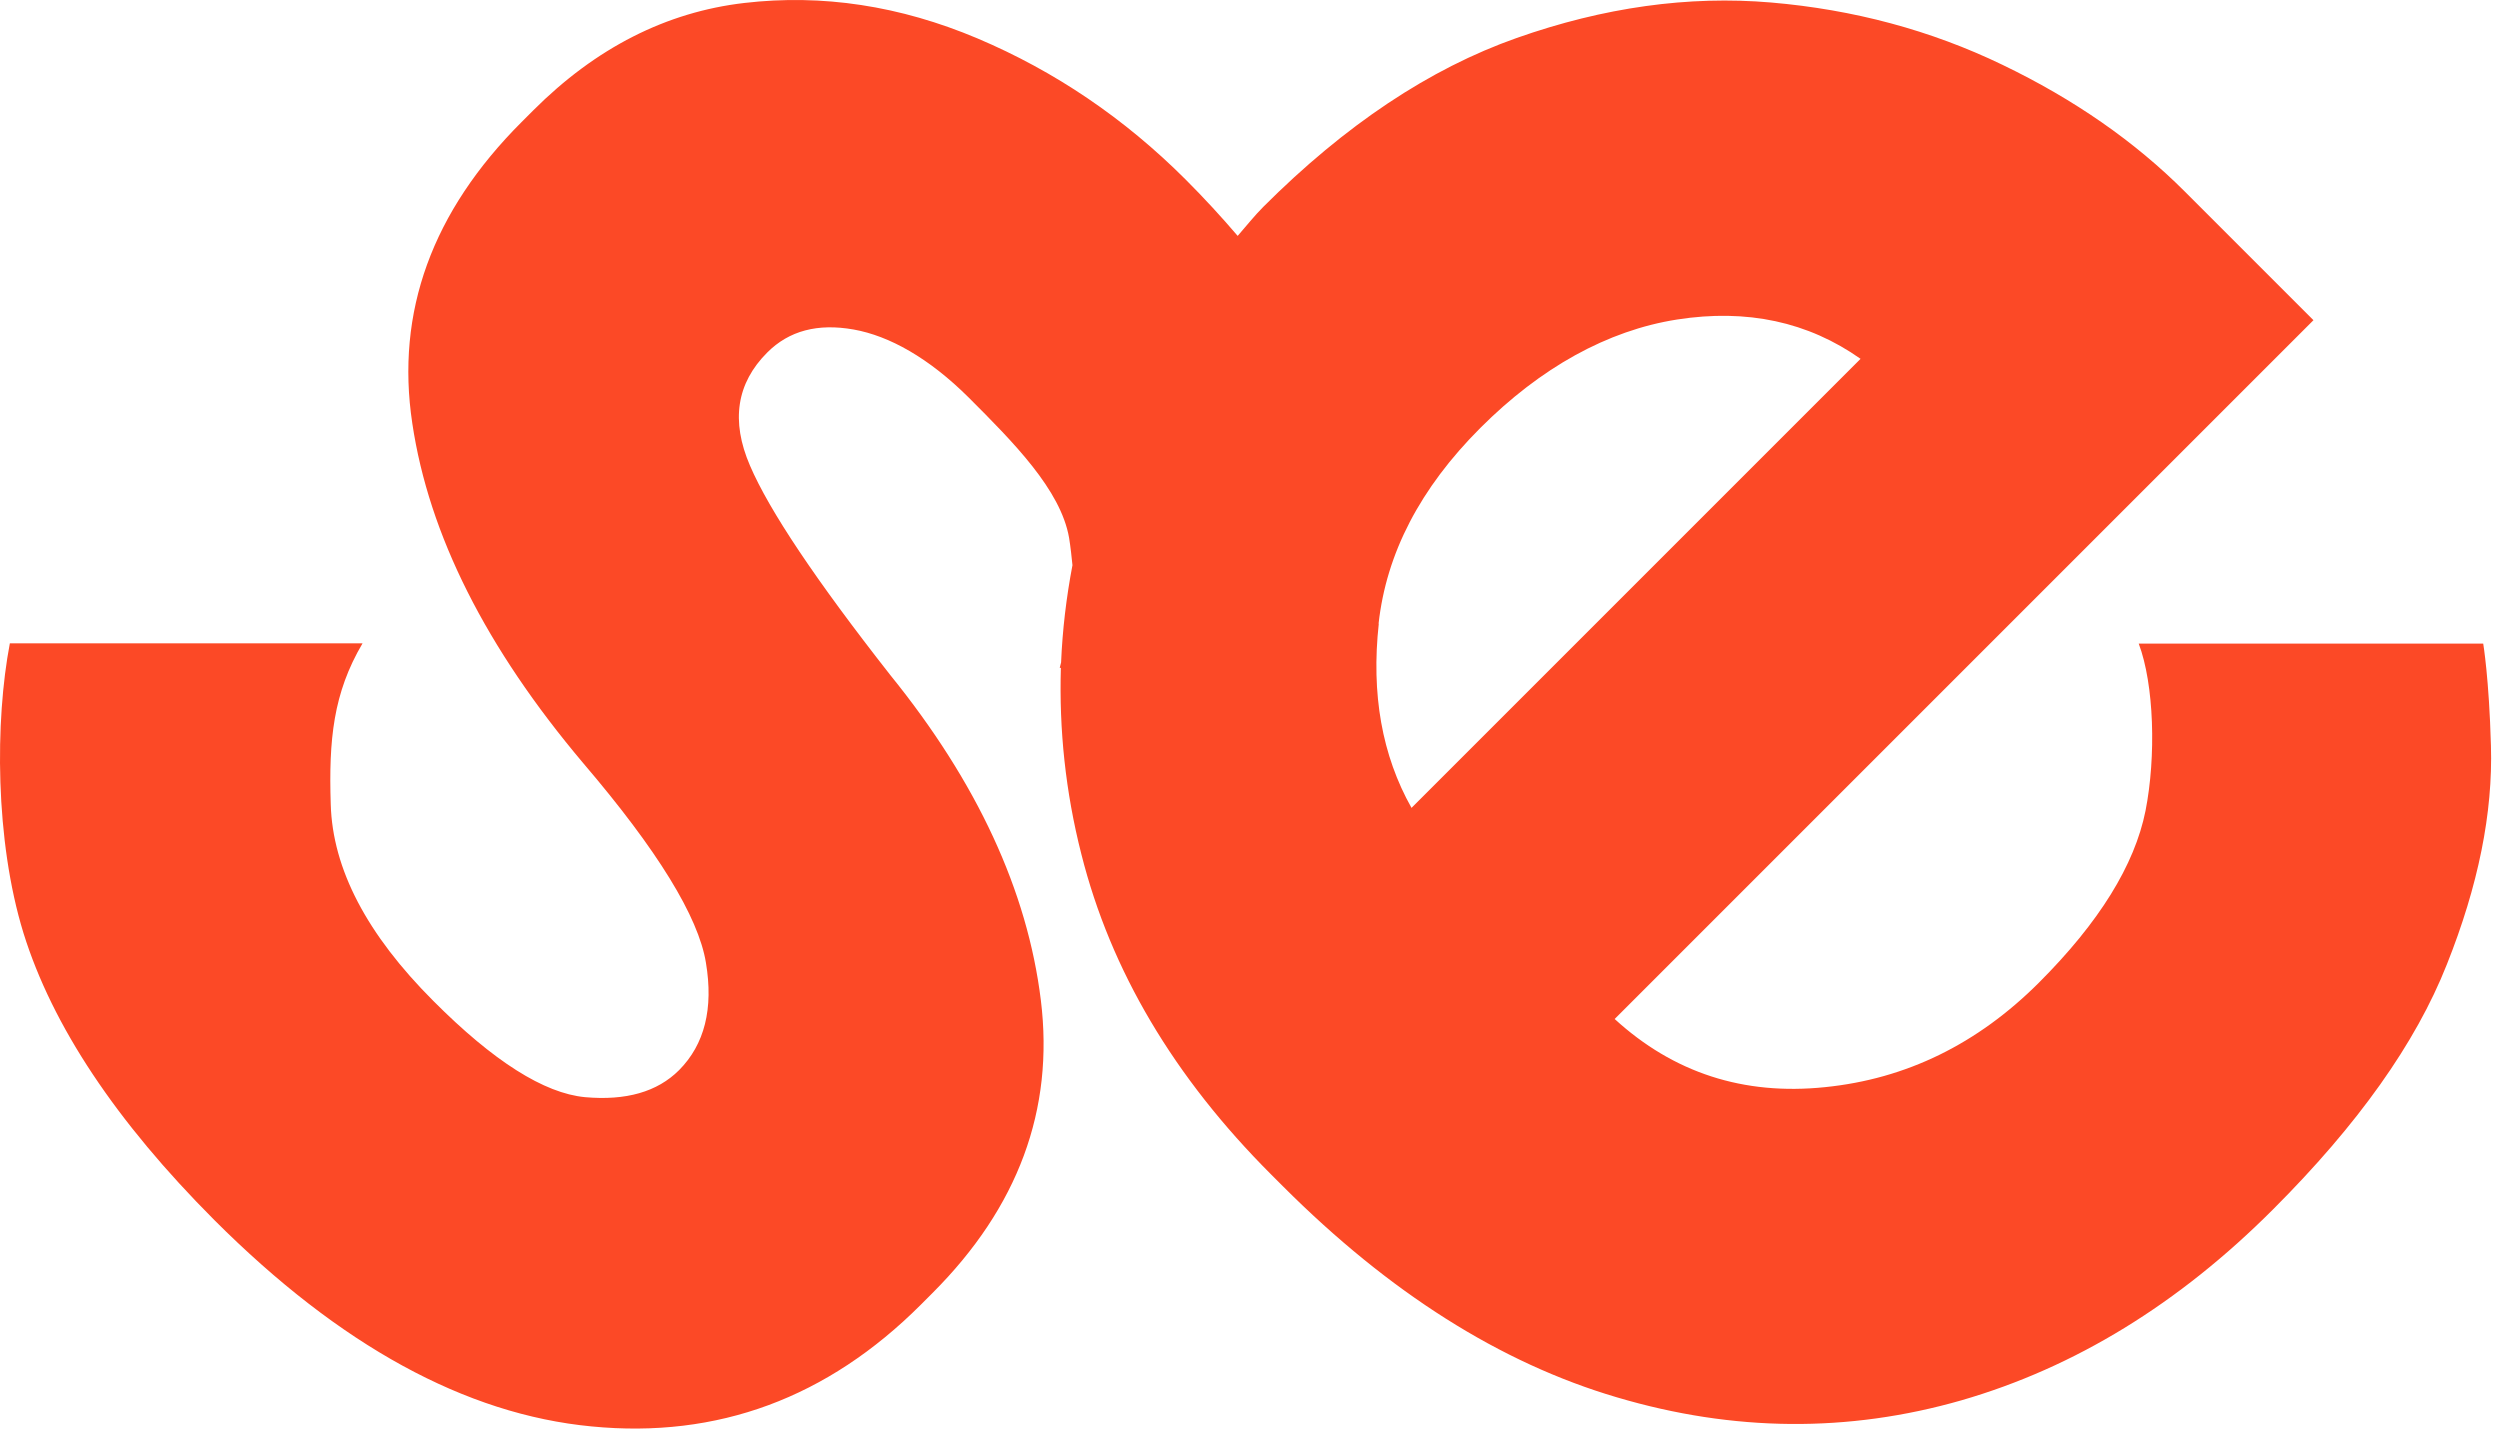 <svg width="112" height="64" viewBox="0 0 112 64" fill="none" xmlns="http://www.w3.org/2000/svg">
<path d="M111.248 28.832H95.814C96.506 30.665 96.598 33.892 96.119 36.325C95.631 38.758 94.042 41.324 91.345 44.022C88.596 46.77 85.399 48.338 81.754 48.705C78.11 49.081 74.974 48.063 72.337 45.651L103.643 14.345L97.881 8.583C95.641 6.343 92.923 4.449 89.706 2.902C86.499 1.354 83.037 0.428 79.342 0.112C75.646 -0.203 71.849 0.326 67.949 1.701C64.05 3.075 60.263 5.6 56.598 9.265C56.181 9.682 55.834 10.13 55.448 10.568C54.735 9.733 53.961 8.888 53.116 8.043C50.367 5.294 47.252 3.187 43.791 1.721C40.319 0.255 36.837 -0.274 33.345 0.133C29.853 0.54 26.697 2.138 23.887 4.948L23.368 5.467C19.357 9.479 17.718 13.979 18.471 18.967C19.215 23.956 21.77 29.026 26.127 34.187C29.456 38.086 31.289 41.069 31.625 43.126C31.971 45.192 31.564 46.791 30.424 47.941C29.446 48.919 28.041 49.316 26.209 49.153C24.376 48.98 22.106 47.544 19.418 44.846C16.435 41.863 14.898 38.931 14.817 36.03C14.725 33.139 14.928 31.052 16.242 28.822H0.441C-0.22 32.283 -0.23 37.638 1.052 41.802C2.345 45.956 5.196 50.242 9.604 54.66C15.224 60.28 20.854 63.365 26.504 63.904C32.144 64.454 37.072 62.632 41.256 58.448L41.775 57.928C45.613 54.09 47.232 49.713 46.631 44.816C46.031 39.919 43.781 35.052 39.881 30.237C36.552 25.992 34.465 22.876 33.6 20.861C32.734 18.855 32.999 17.165 34.374 15.791C35.351 14.813 36.634 14.477 38.242 14.762C39.841 15.047 41.612 16.035 43.394 17.806C45.399 19.812 47.517 21.94 47.894 24.088C47.965 24.526 48.005 24.923 48.046 25.32C47.771 26.765 47.598 28.221 47.537 29.677C47.517 29.759 47.496 29.83 47.476 29.921H47.527C47.446 32.68 47.731 35.46 48.443 38.259C49.757 43.482 52.597 48.267 56.954 52.624L57.474 53.144C62.228 57.898 67.216 61.064 72.439 62.601C77.662 64.149 82.803 64.189 87.873 62.734C92.943 61.268 97.606 58.417 101.841 54.172C105.628 50.385 108.224 46.74 109.619 43.207C111.024 39.685 111.686 36.417 111.594 33.403C111.512 30.4 111.248 28.832 111.248 28.832ZM61.76 27.946C62.106 24.79 63.623 21.869 66.32 19.171C69.018 16.473 72.011 14.803 75.137 14.314C78.262 13.826 81.001 14.416 83.353 16.076L63.236 36.193C61.912 33.841 61.424 31.092 61.77 27.936L61.76 27.946Z" fill="#FC4926"/>
</svg>
